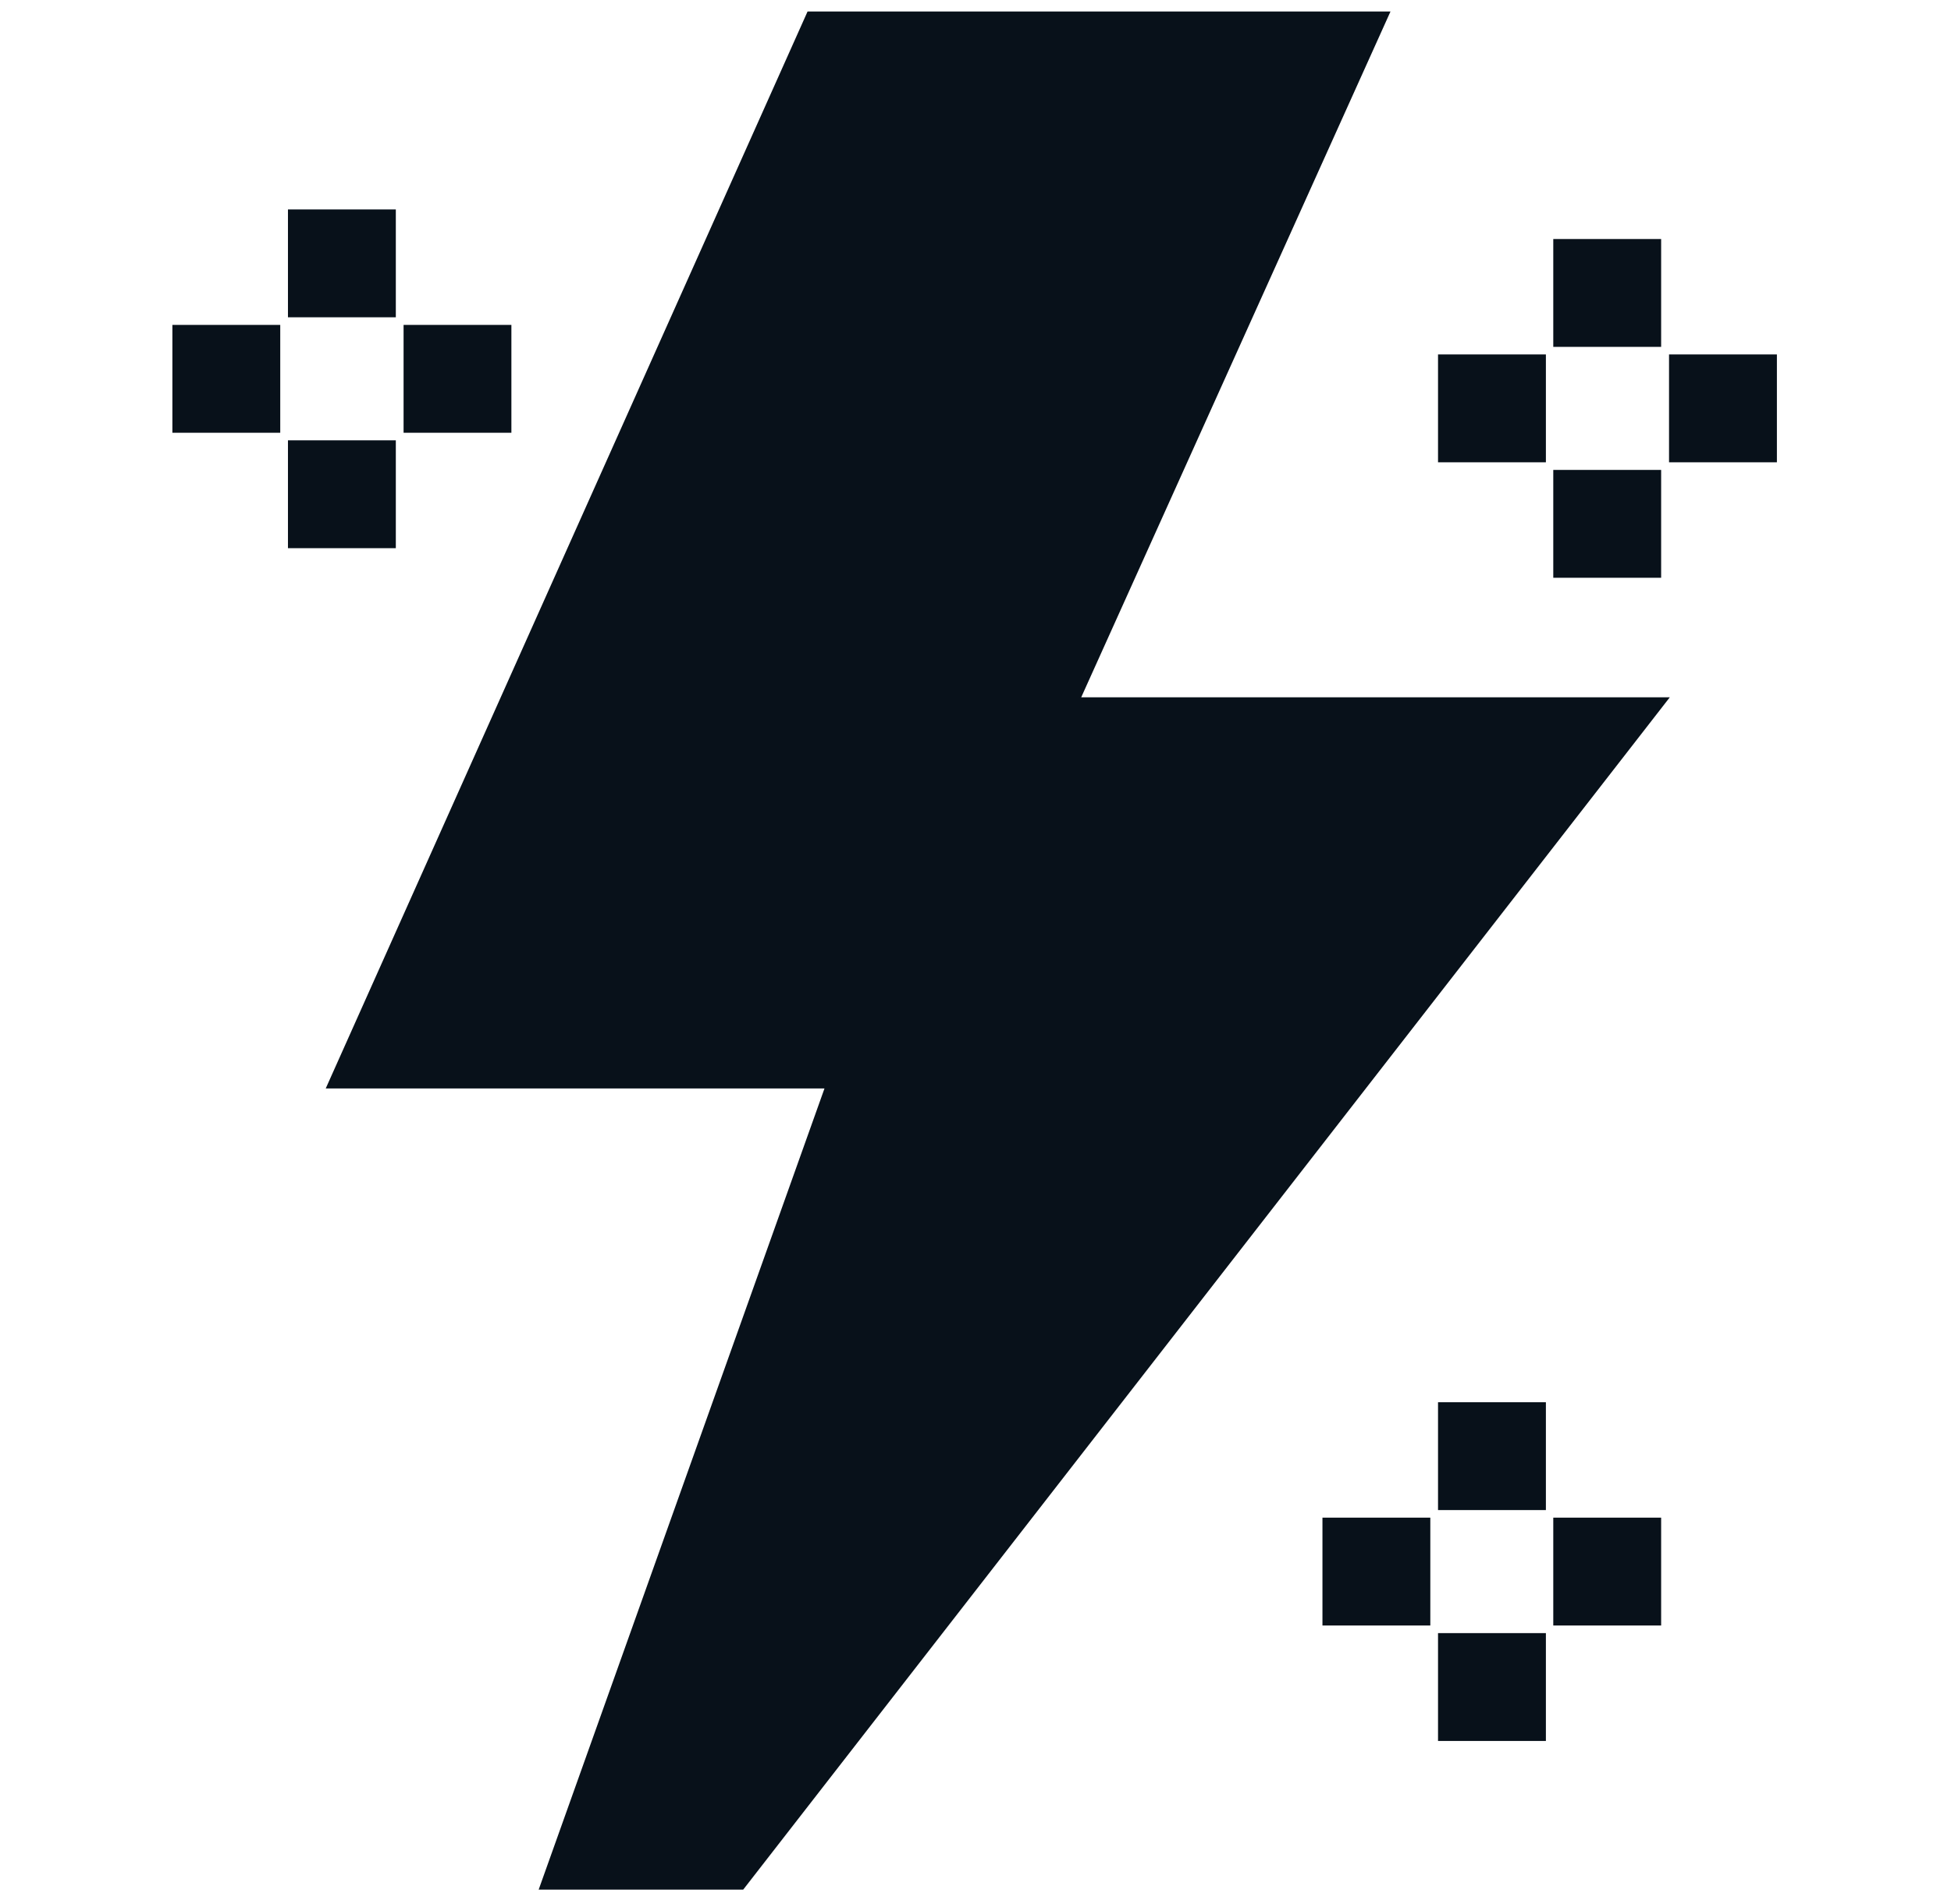 <svg xmlns="http://www.w3.org/2000/svg" width="42" height="41" viewBox="0 0 42 41" fill="none">
  <g clip-path="url(#clip0_147_1969)">
    <path d="M29.934 0.247H17.385L7.012 23.434H17.749L11.596 40.683H15.999L35.947 15.012H23.276L29.934 0.247Z" fill="#08111A"/>
    <path d="M6.199 4.509H8.521V6.831H6.199V4.509Z" fill="#08111A"/>
    <path d="M6.199 9.48H8.521V11.802H6.199V9.48Z" fill="#08111A"/>
    <path d="M3.711 6.995H6.033V9.317H3.711V6.995Z" fill="#08111A"/>
    <path d="M8.688 6.995H11.009V9.317H8.688V6.995Z" fill="#08111A"/>
    <path d="M33.438 5.146H35.76V7.468H33.438V5.146Z" fill="#08111A"/>
    <path d="M33.438 10.117H35.76V12.439H33.438V10.117Z" fill="#08111A"/>
    <path d="M30.957 7.631H33.279V9.953H30.957V7.631Z" fill="#08111A"/>
    <path d="M35.93 7.631H38.252V9.953H35.93V7.631Z" fill="#08111A"/>
    <path d="M30.957 30.189H33.279V32.511H30.957V30.189Z" fill="#08111A"/>
    <path d="M30.957 35.16H33.279V37.482H30.957V35.16Z" fill="#08111A"/>
    <path d="M28.469 32.674H30.791V34.996H28.469V32.674Z" fill="#08111A"/>
    <path d="M33.438 32.674H35.76V34.996H33.438V32.674Z" fill="#08111A"/>
  </g>
  <defs>
    <clipPath id="clip0_147_1969">
      <rect width="40.436" height="40.436" fill="white" transform="translate(0.711 0.247)"/>
    </clipPath>
  </defs>
</svg>
